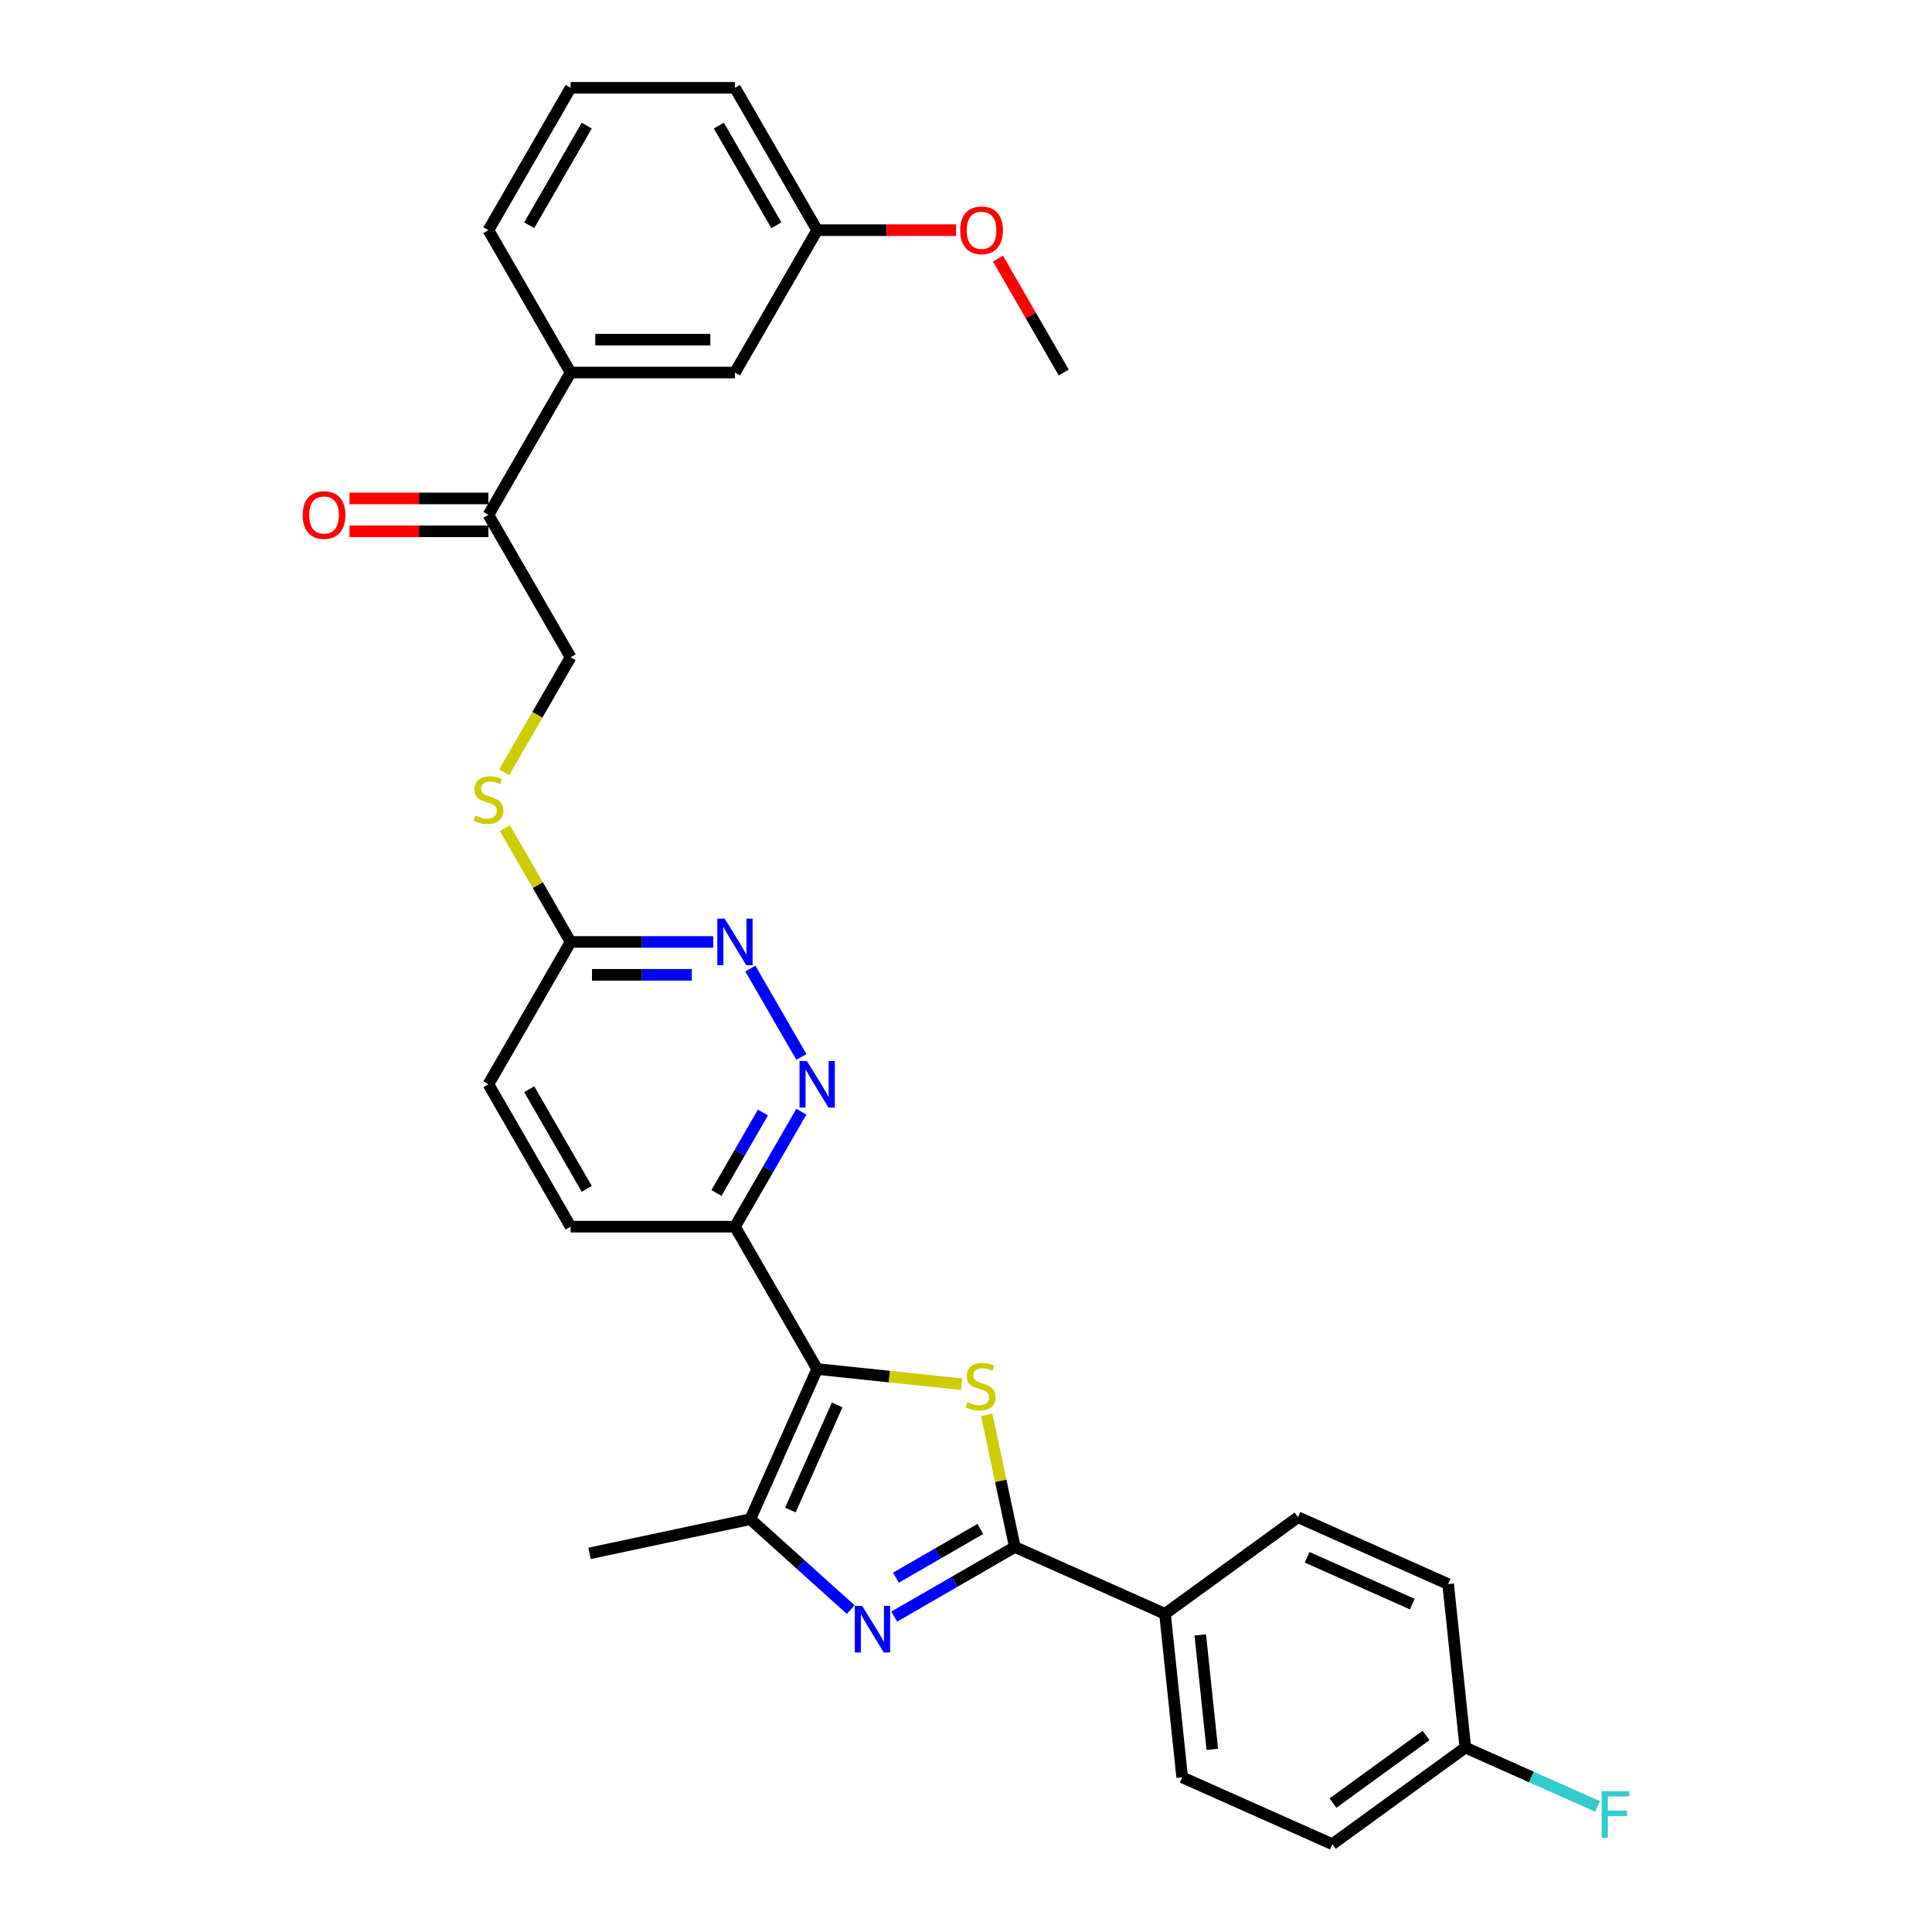 <?xml version='1.0' encoding='iso-8859-1'?>
<svg version='1.1' baseProfile='full'
              xmlns='http://www.w3.org/2000/svg'
                      xmlns:rdkit='http://www.rdkit.org/xml'
                      xmlns:xlink='http://www.w3.org/1999/xlink'
                  xml:space='preserve'
width='1000px' height='1000px' viewBox='0 0 1000 1000'>
<!-- END OF HEADER -->
<rect style='opacity:1.0;fill:#FFFFFF;stroke:none' width='1000' height='1000' x='0' y='0'> </rect>
<path class='bond-0' d='M 422.966,708.602 L 460.348,712.531' style='fill:none;fill-rule:evenodd;stroke:#000000;stroke-width:6px;stroke-linecap:butt;stroke-linejoin:miter;stroke-opacity:1' />
<path class='bond-0' d='M 460.348,712.531 L 497.73,716.46' style='fill:none;fill-rule:evenodd;stroke:#CCCC00;stroke-width:6px;stroke-linecap:butt;stroke-linejoin:miter;stroke-opacity:1' />
<path class='bond-3' d='M 422.966,708.602 L 388.36,786.328' style='fill:none;fill-rule:evenodd;stroke:#000000;stroke-width:6px;stroke-linecap:butt;stroke-linejoin:miter;stroke-opacity:1' />
<path class='bond-3' d='M 433.321,727.182 L 409.096,781.59' style='fill:none;fill-rule:evenodd;stroke:#000000;stroke-width:6px;stroke-linecap:butt;stroke-linejoin:miter;stroke-opacity:1' />
<path class='bond-4' d='M 422.966,708.602 L 380.425,634.919' style='fill:none;fill-rule:evenodd;stroke:#000000;stroke-width:6px;stroke-linecap:butt;stroke-linejoin:miter;stroke-opacity:1' />
<path class='bond-2' d='M 510.725,732.283 L 517.998,766.5' style='fill:none;fill-rule:evenodd;stroke:#CCCC00;stroke-width:6px;stroke-linecap:butt;stroke-linejoin:miter;stroke-opacity:1' />
<path class='bond-2' d='M 517.998,766.5 L 525.272,800.718' style='fill:none;fill-rule:evenodd;stroke:#000000;stroke-width:6px;stroke-linecap:butt;stroke-linejoin:miter;stroke-opacity:1' />
<path class='bond-1' d='M 440.324,833.116 L 414.342,809.722' style='fill:none;fill-rule:evenodd;stroke:#0000FF;stroke-width:6px;stroke-linecap:butt;stroke-linejoin:miter;stroke-opacity:1' />
<path class='bond-1' d='M 414.342,809.722 L 388.36,786.328' style='fill:none;fill-rule:evenodd;stroke:#000000;stroke-width:6px;stroke-linecap:butt;stroke-linejoin:miter;stroke-opacity:1' />
<path class='bond-30' d='M 462.853,836.755 L 494.062,818.736' style='fill:none;fill-rule:evenodd;stroke:#0000FF;stroke-width:6px;stroke-linecap:butt;stroke-linejoin:miter;stroke-opacity:1' />
<path class='bond-30' d='M 494.062,818.736 L 525.272,800.718' style='fill:none;fill-rule:evenodd;stroke:#000000;stroke-width:6px;stroke-linecap:butt;stroke-linejoin:miter;stroke-opacity:1' />
<path class='bond-30' d='M 463.708,816.613 L 485.554,804' style='fill:none;fill-rule:evenodd;stroke:#0000FF;stroke-width:6px;stroke-linecap:butt;stroke-linejoin:miter;stroke-opacity:1' />
<path class='bond-30' d='M 485.554,804 L 507.401,791.387' style='fill:none;fill-rule:evenodd;stroke:#000000;stroke-width:6px;stroke-linecap:butt;stroke-linejoin:miter;stroke-opacity:1' />
<path class='bond-7' d='M 525.272,800.718 L 602.998,835.324' style='fill:none;fill-rule:evenodd;stroke:#000000;stroke-width:6px;stroke-linecap:butt;stroke-linejoin:miter;stroke-opacity:1' />
<path class='bond-23' d='M 388.36,786.328 L 305.138,804.017' style='fill:none;fill-rule:evenodd;stroke:#000000;stroke-width:6px;stroke-linecap:butt;stroke-linejoin:miter;stroke-opacity:1' />
<path class='bond-5' d='M 380.425,634.919 L 397.604,605.165' style='fill:none;fill-rule:evenodd;stroke:#000000;stroke-width:6px;stroke-linecap:butt;stroke-linejoin:miter;stroke-opacity:1' />
<path class='bond-5' d='M 397.604,605.165 L 414.783,575.41' style='fill:none;fill-rule:evenodd;stroke:#0000FF;stroke-width:6px;stroke-linecap:butt;stroke-linejoin:miter;stroke-opacity:1' />
<path class='bond-5' d='M 370.842,617.484 L 382.867,596.656' style='fill:none;fill-rule:evenodd;stroke:#000000;stroke-width:6px;stroke-linecap:butt;stroke-linejoin:miter;stroke-opacity:1' />
<path class='bond-5' d='M 382.867,596.656 L 394.892,575.828' style='fill:none;fill-rule:evenodd;stroke:#0000FF;stroke-width:6px;stroke-linecap:butt;stroke-linejoin:miter;stroke-opacity:1' />
<path class='bond-14' d='M 380.425,634.919 L 295.343,634.919' style='fill:none;fill-rule:evenodd;stroke:#000000;stroke-width:6px;stroke-linecap:butt;stroke-linejoin:miter;stroke-opacity:1' />
<path class='bond-6' d='M 414.783,547.061 L 388.373,501.318' style='fill:none;fill-rule:evenodd;stroke:#0000FF;stroke-width:6px;stroke-linecap:butt;stroke-linejoin:miter;stroke-opacity:1' />
<path class='bond-31' d='M 369.16,487.553 L 332.252,487.553' style='fill:none;fill-rule:evenodd;stroke:#0000FF;stroke-width:6px;stroke-linecap:butt;stroke-linejoin:miter;stroke-opacity:1' />
<path class='bond-31' d='M 332.252,487.553 L 295.343,487.553' style='fill:none;fill-rule:evenodd;stroke:#000000;stroke-width:6px;stroke-linecap:butt;stroke-linejoin:miter;stroke-opacity:1' />
<path class='bond-31' d='M 358.088,504.569 L 332.252,504.569' style='fill:none;fill-rule:evenodd;stroke:#0000FF;stroke-width:6px;stroke-linecap:butt;stroke-linejoin:miter;stroke-opacity:1' />
<path class='bond-31' d='M 332.252,504.569 L 306.416,504.569' style='fill:none;fill-rule:evenodd;stroke:#000000;stroke-width:6px;stroke-linecap:butt;stroke-linejoin:miter;stroke-opacity:1' />
<path class='bond-16' d='M 602.998,835.324 L 611.891,919.94' style='fill:none;fill-rule:evenodd;stroke:#000000;stroke-width:6px;stroke-linecap:butt;stroke-linejoin:miter;stroke-opacity:1' />
<path class='bond-16' d='M 621.255,846.237 L 627.48,905.468' style='fill:none;fill-rule:evenodd;stroke:#000000;stroke-width:6px;stroke-linecap:butt;stroke-linejoin:miter;stroke-opacity:1' />
<path class='bond-17' d='M 602.998,835.324 L 671.83,785.314' style='fill:none;fill-rule:evenodd;stroke:#000000;stroke-width:6px;stroke-linecap:butt;stroke-linejoin:miter;stroke-opacity:1' />
<path class='bond-8' d='M 295.343,487.553 L 252.803,561.236' style='fill:none;fill-rule:evenodd;stroke:#000000;stroke-width:6px;stroke-linecap:butt;stroke-linejoin:miter;stroke-opacity:1' />
<path class='bond-11' d='M 295.343,487.553 L 278.342,458.105' style='fill:none;fill-rule:evenodd;stroke:#000000;stroke-width:6px;stroke-linecap:butt;stroke-linejoin:miter;stroke-opacity:1' />
<path class='bond-11' d='M 278.342,458.105 L 261.34,428.657' style='fill:none;fill-rule:evenodd;stroke:#CCCC00;stroke-width:6px;stroke-linecap:butt;stroke-linejoin:miter;stroke-opacity:1' />
<path class='bond-9' d='M 252.803,266.504 L 295.343,340.187' style='fill:none;fill-rule:evenodd;stroke:#000000;stroke-width:6px;stroke-linecap:butt;stroke-linejoin:miter;stroke-opacity:1' />
<path class='bond-10' d='M 252.803,266.504 L 295.343,192.821' style='fill:none;fill-rule:evenodd;stroke:#000000;stroke-width:6px;stroke-linecap:butt;stroke-linejoin:miter;stroke-opacity:1' />
<path class='bond-15' d='M 252.803,257.995 L 216.855,257.995' style='fill:none;fill-rule:evenodd;stroke:#000000;stroke-width:6px;stroke-linecap:butt;stroke-linejoin:miter;stroke-opacity:1' />
<path class='bond-15' d='M 216.855,257.995 L 180.908,257.995' style='fill:none;fill-rule:evenodd;stroke:#FF0000;stroke-width:6px;stroke-linecap:butt;stroke-linejoin:miter;stroke-opacity:1' />
<path class='bond-15' d='M 252.803,275.012 L 216.855,275.012' style='fill:none;fill-rule:evenodd;stroke:#000000;stroke-width:6px;stroke-linecap:butt;stroke-linejoin:miter;stroke-opacity:1' />
<path class='bond-15' d='M 216.855,275.012 L 180.908,275.012' style='fill:none;fill-rule:evenodd;stroke:#FF0000;stroke-width:6px;stroke-linecap:butt;stroke-linejoin:miter;stroke-opacity:1' />
<path class='bond-12' d='M 295.343,192.821 L 380.425,192.821' style='fill:none;fill-rule:evenodd;stroke:#000000;stroke-width:6px;stroke-linecap:butt;stroke-linejoin:miter;stroke-opacity:1' />
<path class='bond-12' d='M 308.106,175.804 L 367.663,175.804' style='fill:none;fill-rule:evenodd;stroke:#000000;stroke-width:6px;stroke-linecap:butt;stroke-linejoin:miter;stroke-opacity:1' />
<path class='bond-26' d='M 295.343,192.821 L 252.803,119.138' style='fill:none;fill-rule:evenodd;stroke:#000000;stroke-width:6px;stroke-linecap:butt;stroke-linejoin:miter;stroke-opacity:1' />
<path class='bond-13' d='M 260.967,399.729 L 278.155,369.958' style='fill:none;fill-rule:evenodd;stroke:#CCCC00;stroke-width:6px;stroke-linecap:butt;stroke-linejoin:miter;stroke-opacity:1' />
<path class='bond-13' d='M 278.155,369.958 L 295.343,340.187' style='fill:none;fill-rule:evenodd;stroke:#000000;stroke-width:6px;stroke-linecap:butt;stroke-linejoin:miter;stroke-opacity:1' />
<path class='bond-20' d='M 380.425,192.821 L 422.966,119.138' style='fill:none;fill-rule:evenodd;stroke:#000000;stroke-width:6px;stroke-linecap:butt;stroke-linejoin:miter;stroke-opacity:1' />
<path class='bond-18' d='M 295.343,634.919 L 252.803,561.236' style='fill:none;fill-rule:evenodd;stroke:#000000;stroke-width:6px;stroke-linecap:butt;stroke-linejoin:miter;stroke-opacity:1' />
<path class='bond-18' d='M 303.699,615.358 L 273.92,563.78' style='fill:none;fill-rule:evenodd;stroke:#000000;stroke-width:6px;stroke-linecap:butt;stroke-linejoin:miter;stroke-opacity:1' />
<path class='bond-21' d='M 611.891,919.94 L 689.617,954.545' style='fill:none;fill-rule:evenodd;stroke:#000000;stroke-width:6px;stroke-linecap:butt;stroke-linejoin:miter;stroke-opacity:1' />
<path class='bond-22' d='M 671.83,785.314 L 749.556,819.92' style='fill:none;fill-rule:evenodd;stroke:#000000;stroke-width:6px;stroke-linecap:butt;stroke-linejoin:miter;stroke-opacity:1' />
<path class='bond-22' d='M 676.568,806.05 L 730.976,830.274' style='fill:none;fill-rule:evenodd;stroke:#000000;stroke-width:6px;stroke-linecap:butt;stroke-linejoin:miter;stroke-opacity:1' />
<path class='bond-19' d='M 758.45,904.536 L 749.556,819.92' style='fill:none;fill-rule:evenodd;stroke:#000000;stroke-width:6px;stroke-linecap:butt;stroke-linejoin:miter;stroke-opacity:1' />
<path class='bond-24' d='M 758.45,904.536 L 792.667,919.77' style='fill:none;fill-rule:evenodd;stroke:#000000;stroke-width:6px;stroke-linecap:butt;stroke-linejoin:miter;stroke-opacity:1' />
<path class='bond-24' d='M 792.667,919.77 L 826.885,935.005' style='fill:none;fill-rule:evenodd;stroke:#33CCCC;stroke-width:6px;stroke-linecap:butt;stroke-linejoin:miter;stroke-opacity:1' />
<path class='bond-32' d='M 758.45,904.536 L 689.617,954.545' style='fill:none;fill-rule:evenodd;stroke:#000000;stroke-width:6px;stroke-linecap:butt;stroke-linejoin:miter;stroke-opacity:1' />
<path class='bond-32' d='M 738.123,898.271 L 689.94,933.277' style='fill:none;fill-rule:evenodd;stroke:#000000;stroke-width:6px;stroke-linecap:butt;stroke-linejoin:miter;stroke-opacity:1' />
<path class='bond-25' d='M 422.966,119.138 L 458.913,119.138' style='fill:none;fill-rule:evenodd;stroke:#000000;stroke-width:6px;stroke-linecap:butt;stroke-linejoin:miter;stroke-opacity:1' />
<path class='bond-25' d='M 458.913,119.138 L 494.86,119.138' style='fill:none;fill-rule:evenodd;stroke:#FF0000;stroke-width:6px;stroke-linecap:butt;stroke-linejoin:miter;stroke-opacity:1' />
<path class='bond-33' d='M 422.966,119.138 L 380.425,45.455' style='fill:none;fill-rule:evenodd;stroke:#000000;stroke-width:6px;stroke-linecap:butt;stroke-linejoin:miter;stroke-opacity:1' />
<path class='bond-33' d='M 401.849,116.593 L 372.07,65.015' style='fill:none;fill-rule:evenodd;stroke:#000000;stroke-width:6px;stroke-linecap:butt;stroke-linejoin:miter;stroke-opacity:1' />
<path class='bond-29' d='M 516.527,133.823 L 533.558,163.322' style='fill:none;fill-rule:evenodd;stroke:#FF0000;stroke-width:6px;stroke-linecap:butt;stroke-linejoin:miter;stroke-opacity:1' />
<path class='bond-29' d='M 533.558,163.322 L 550.589,192.821' style='fill:none;fill-rule:evenodd;stroke:#000000;stroke-width:6px;stroke-linecap:butt;stroke-linejoin:miter;stroke-opacity:1' />
<path class='bond-27' d='M 252.803,119.138 L 295.343,45.455' style='fill:none;fill-rule:evenodd;stroke:#000000;stroke-width:6px;stroke-linecap:butt;stroke-linejoin:miter;stroke-opacity:1' />
<path class='bond-27' d='M 273.92,116.593 L 303.699,65.015' style='fill:none;fill-rule:evenodd;stroke:#000000;stroke-width:6px;stroke-linecap:butt;stroke-linejoin:miter;stroke-opacity:1' />
<path class='bond-28' d='M 295.343,45.455 L 380.425,45.455' style='fill:none;fill-rule:evenodd;stroke:#000000;stroke-width:6px;stroke-linecap:butt;stroke-linejoin:miter;stroke-opacity:1' />
<path  class='atom-1' d='M 500.775 725.765
Q 501.048 725.867, 502.171 726.344
Q 503.294 726.82, 504.519 727.127
Q 505.778 727.399, 507.003 727.399
Q 509.284 727.399, 510.611 726.31
Q 511.938 725.187, 511.938 723.247
Q 511.938 721.92, 511.258 721.103
Q 510.611 720.286, 509.59 719.844
Q 508.569 719.401, 506.867 718.891
Q 504.723 718.244, 503.43 717.631
Q 502.171 717.019, 501.252 715.726
Q 500.367 714.432, 500.367 712.254
Q 500.367 709.225, 502.409 707.354
Q 504.485 705.482, 508.569 705.482
Q 511.36 705.482, 514.525 706.809
L 513.742 709.43
Q 510.849 708.238, 508.671 708.238
Q 506.323 708.238, 505.03 709.225
Q 503.736 710.178, 503.77 711.846
Q 503.77 713.139, 504.417 713.922
Q 505.098 714.705, 506.051 715.147
Q 507.037 715.589, 508.671 716.1
Q 510.849 716.781, 512.142 717.461
Q 513.436 718.142, 514.355 719.537
Q 515.307 720.899, 515.307 723.247
Q 515.307 726.582, 513.061 728.386
Q 510.849 730.155, 507.14 730.155
Q 504.996 730.155, 503.362 729.679
Q 501.762 729.237, 499.857 728.454
L 500.775 725.765
' fill='#CCCC00'/>
<path  class='atom-2' d='M 446.262 831.211
L 454.158 843.974
Q 454.941 845.233, 456.2 847.513
Q 457.459 849.793, 457.527 849.929
L 457.527 831.211
L 460.726 831.211
L 460.726 855.306
L 457.425 855.306
L 448.951 841.353
Q 447.964 839.719, 446.909 837.848
Q 445.888 835.976, 445.582 835.397
L 445.582 855.306
L 442.451 855.306
L 442.451 831.211
L 446.262 831.211
' fill='#0000FF'/>
<path  class='atom-6' d='M 417.64 549.188
L 425.536 561.95
Q 426.318 563.21, 427.578 565.49
Q 428.837 567.77, 428.905 567.906
L 428.905 549.188
L 432.104 549.188
L 432.104 573.283
L 428.803 573.283
L 420.329 559.33
Q 419.342 557.696, 418.287 555.825
Q 417.266 553.953, 416.959 553.374
L 416.959 573.283
L 413.828 573.283
L 413.828 549.188
L 417.64 549.188
' fill='#0000FF'/>
<path  class='atom-7' d='M 375.099 475.505
L 382.995 488.267
Q 383.778 489.527, 385.037 491.807
Q 386.296 494.087, 386.364 494.223
L 386.364 475.505
L 389.563 475.505
L 389.563 499.6
L 386.262 499.6
L 377.788 485.647
Q 376.801 484.013, 375.746 482.142
Q 374.725 480.27, 374.419 479.691
L 374.419 499.6
L 371.288 499.6
L 371.288 475.505
L 375.099 475.505
' fill='#0000FF'/>
<path  class='atom-12' d='M 245.996 422.14
Q 246.268 422.242, 247.391 422.718
Q 248.514 423.195, 249.74 423.501
Q 250.999 423.773, 252.224 423.773
Q 254.504 423.773, 255.831 422.684
Q 257.159 421.561, 257.159 419.621
Q 257.159 418.294, 256.478 417.477
Q 255.831 416.66, 254.811 416.218
Q 253.79 415.776, 252.088 415.265
Q 249.944 414.618, 248.651 414.006
Q 247.391 413.393, 246.472 412.1
Q 245.588 410.807, 245.588 408.629
Q 245.588 405.6, 247.63 403.728
Q 249.706 401.856, 253.79 401.856
Q 256.58 401.856, 259.745 403.183
L 258.963 405.804
Q 256.07 404.613, 253.892 404.613
Q 251.543 404.613, 250.25 405.6
Q 248.957 406.553, 248.991 408.22
Q 248.991 409.514, 249.638 410.296
Q 250.318 411.079, 251.271 411.521
Q 252.258 411.964, 253.892 412.474
Q 256.07 413.155, 257.363 413.836
Q 258.656 414.516, 259.575 415.912
Q 260.528 417.273, 260.528 419.621
Q 260.528 422.956, 258.282 424.76
Q 256.07 426.53, 252.36 426.53
Q 250.216 426.53, 248.583 426.053
Q 246.983 425.611, 245.077 424.828
L 245.996 422.14
' fill='#CCCC00'/>
<path  class='atom-16' d='M 156.66 266.572
Q 156.66 260.786, 159.519 257.553
Q 162.378 254.32, 167.721 254.32
Q 173.064 254.32, 175.923 257.553
Q 178.781 260.786, 178.781 266.572
Q 178.781 272.425, 175.889 275.761
Q 172.996 279.062, 167.721 279.062
Q 162.412 279.062, 159.519 275.761
Q 156.66 272.459, 156.66 266.572
M 167.721 276.339
Q 171.396 276.339, 173.37 273.889
Q 175.378 271.404, 175.378 266.572
Q 175.378 261.841, 173.37 259.459
Q 171.396 257.043, 167.721 257.043
Q 164.045 257.043, 162.037 259.425
Q 160.063 261.807, 160.063 266.572
Q 160.063 271.438, 162.037 273.889
Q 164.045 276.339, 167.721 276.339
' fill='#FF0000'/>
<path  class='atom-25' d='M 829.012 927.094
L 843.34 927.094
L 843.34 929.851
L 832.245 929.851
L 832.245 937.168
L 842.115 937.168
L 842.115 939.958
L 832.245 939.958
L 832.245 951.189
L 829.012 951.189
L 829.012 927.094
' fill='#33CCCC'/>
<path  class='atom-26' d='M 496.987 119.206
Q 496.987 113.42, 499.846 110.187
Q 502.705 106.954, 508.048 106.954
Q 513.391 106.954, 516.25 110.187
Q 519.109 113.42, 519.109 119.206
Q 519.109 125.059, 516.216 128.394
Q 513.323 131.696, 508.048 131.696
Q 502.739 131.696, 499.846 128.394
Q 496.987 125.093, 496.987 119.206
M 508.048 128.973
Q 511.724 128.973, 513.698 126.523
Q 515.705 124.038, 515.705 119.206
Q 515.705 114.475, 513.698 112.093
Q 511.724 109.676, 508.048 109.676
Q 504.373 109.676, 502.365 112.059
Q 500.391 114.441, 500.391 119.206
Q 500.391 124.072, 502.365 126.523
Q 504.373 128.973, 508.048 128.973
' fill='#FF0000'/>
</svg>
